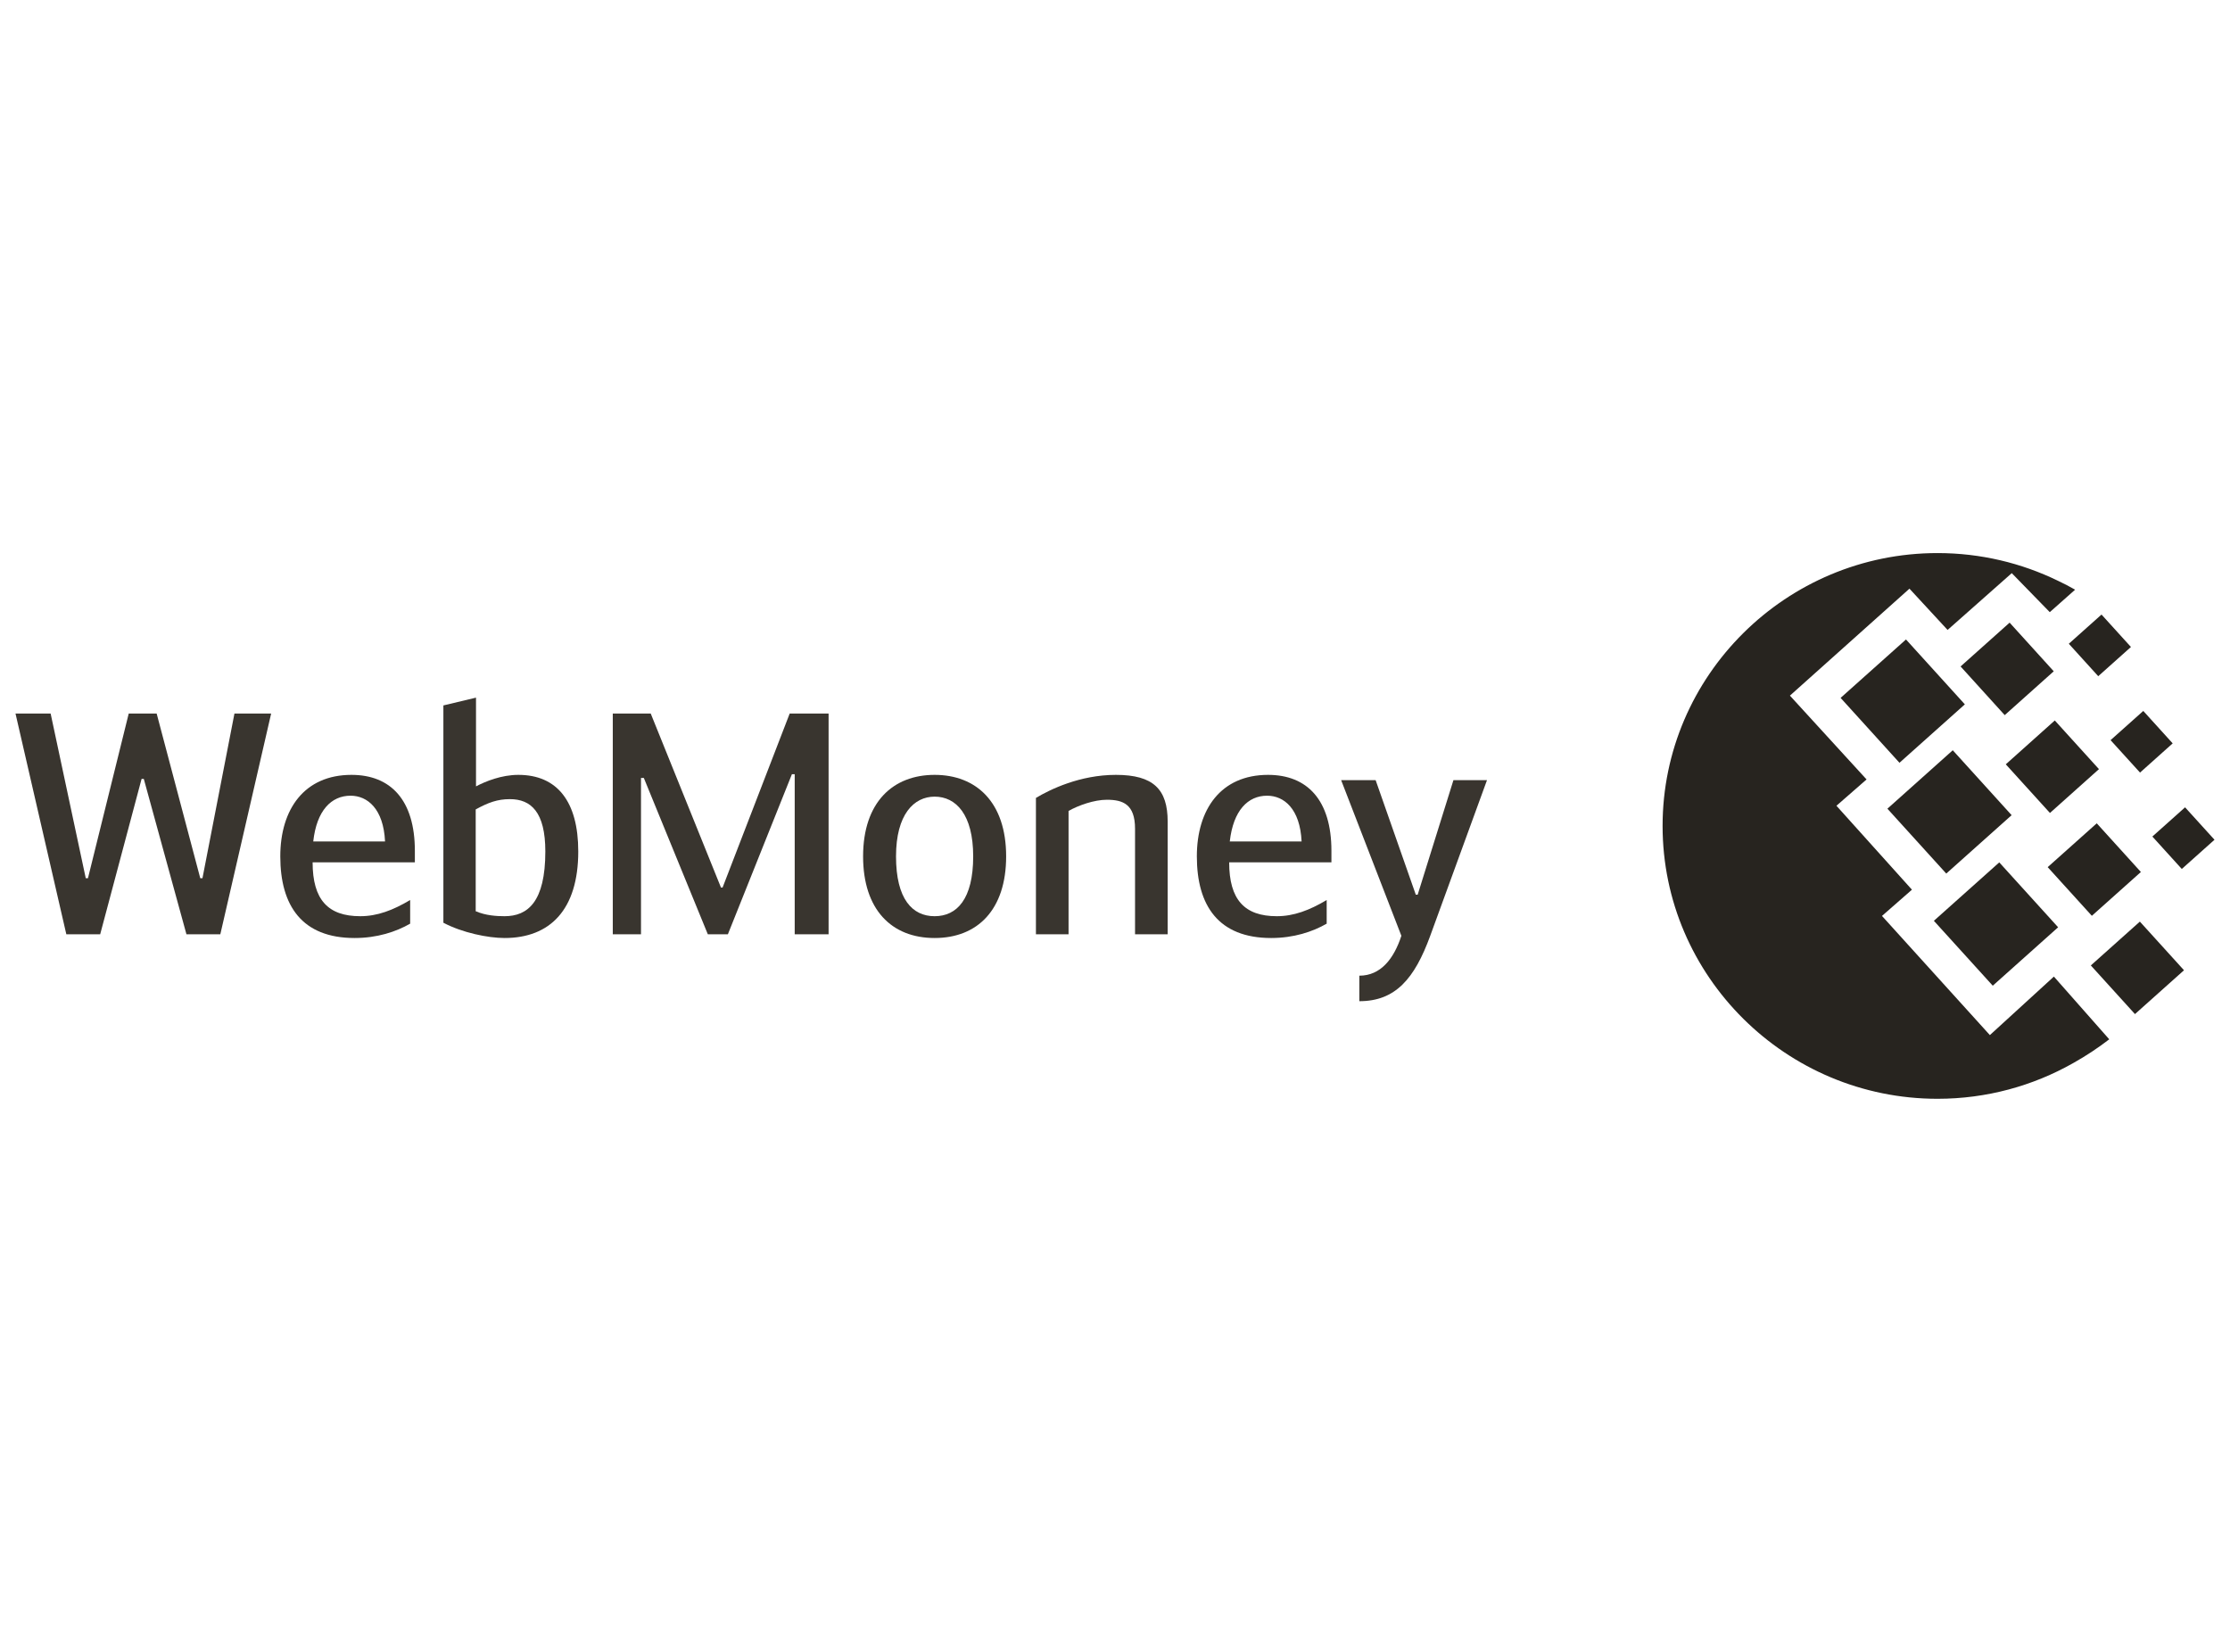 <svg width="81" height="60" viewBox="0 0 81 60" fill="none" xmlns="http://www.w3.org/2000/svg">
<path fill-rule="evenodd" clip-rule="evenodd" d="M70.376 20.089C71.943 20.089 73.428 20.451 74.751 21.095C74.959 21.192 75.166 21.3 75.374 21.419L74.454 22.235L73.073 20.818L70.742 22.881L69.357 21.382L65.015 25.267L67.799 28.311L66.705 29.267L69.447 32.316L68.359 33.269L72.278 37.597L74.603 35.472L76.614 37.75C76.214 38.058 75.779 38.349 75.299 38.617C73.844 39.44 72.164 39.911 70.376 39.911C64.875 39.911 60.39 35.459 60.39 30C60.39 24.541 64.875 20.089 70.376 20.089Z" fill="#27241F"/>
<path fill-rule="evenodd" clip-rule="evenodd" d="M68.556 29.374L70.93 27.251L73.068 29.609L70.694 31.73L68.556 29.374Z" fill="#27241F"/>
<path fill-rule="evenodd" clip-rule="evenodd" d="M70.244 33.446L72.619 31.324L74.757 33.681L72.383 35.803L70.244 33.446Z" fill="#27241F"/>
<path fill-rule="evenodd" clip-rule="evenodd" d="M66.856 25.349L69.231 23.227L71.369 25.584L68.994 27.706L66.856 25.349Z" fill="#27241F"/>
<path fill-rule="evenodd" clip-rule="evenodd" d="M71.214 24.207L72.995 22.616L74.598 24.383L72.817 25.975L71.214 24.207Z" fill="#27241F"/>
<path fill-rule="evenodd" clip-rule="evenodd" d="M74.378 31.497L76.16 29.905L77.763 31.673L75.982 33.264L74.378 31.497Z" fill="#27241F"/>
<path fill-rule="evenodd" clip-rule="evenodd" d="M75.945 35.067L77.726 33.475L79.329 35.242L77.548 36.834L75.945 35.067Z" fill="#27241F"/>
<path fill-rule="evenodd" clip-rule="evenodd" d="M76.662 26.884L77.85 25.823L78.918 27.001L77.732 28.062L76.662 26.884Z" fill="#27241F"/>
<path fill-rule="evenodd" clip-rule="evenodd" d="M75.145 23.383L76.333 22.322L77.402 23.5L76.214 24.561L75.145 23.383Z" fill="#27241F"/>
<path fill-rule="evenodd" clip-rule="evenodd" d="M78.18 30.385L79.368 29.324L80.437 30.502L79.249 31.563L78.18 30.385Z" fill="#27241F"/>
<path fill-rule="evenodd" clip-rule="evenodd" d="M72.856 27.762L74.636 26.169L76.24 27.937L74.46 29.529L72.856 27.762Z" fill="#27241F"/>
<path fill-rule="evenodd" clip-rule="evenodd" d="M5.223 28.291H5.143L3.639 33.935H2.409L0.563 25.917H1.839L3.115 31.899H3.195L4.676 25.917H5.69L7.274 31.899H7.354L8.516 25.917H9.849L8.003 33.935H6.772L5.223 28.291Z" fill="#39352F"/>
<path fill-rule="evenodd" clip-rule="evenodd" d="M14.898 32.691V33.55C14.385 33.844 13.702 34.071 12.881 34.071C10.967 34.071 10.181 32.894 10.181 31.107C10.181 29.389 11.058 28.145 12.767 28.145C14.191 28.145 15.069 29.061 15.069 30.904V31.322H11.355C11.355 32.679 11.913 33.279 13.086 33.279C13.702 33.279 14.271 33.064 14.898 32.691ZM11.378 30.565H13.986C13.93 29.377 13.348 28.902 12.733 28.902C12.038 28.902 11.502 29.434 11.378 30.565Z" fill="#39352F"/>
<path fill-rule="evenodd" clip-rule="evenodd" d="M17.29 28.563C17.632 28.382 18.213 28.145 18.828 28.145C20.241 28.145 21.004 29.117 21.004 30.927C21.004 33.041 19.979 34.071 18.327 34.071C17.723 34.071 16.789 33.878 16.105 33.516V25.623L17.29 25.34V28.563ZM17.279 33.098C17.643 33.256 18.042 33.279 18.327 33.279C19.17 33.279 19.808 32.758 19.808 30.927C19.808 29.491 19.284 29.027 18.521 29.027C18.065 29.027 17.735 29.151 17.279 29.4V33.098Z" fill="#39352F"/>
<path fill-rule="evenodd" clip-rule="evenodd" d="M26.188 32.238H26.246L28.684 25.917H30.097V33.935H28.866V28.122H28.764L26.439 33.935H25.71L23.386 28.258H23.283V33.935H22.258V25.917H23.636L26.188 32.238Z" fill="#39352F"/>
<path fill-rule="evenodd" clip-rule="evenodd" d="M31.35 31.107C31.35 29.128 32.444 28.145 33.948 28.145C35.452 28.145 36.546 29.128 36.546 31.107C36.546 33.041 35.509 34.071 33.948 34.071C32.386 34.071 31.35 33.041 31.35 31.107ZM35.349 31.107C35.349 29.581 34.722 28.936 33.948 28.936C33.196 28.936 32.546 29.581 32.546 31.107C32.546 32.657 33.139 33.279 33.948 33.279C34.757 33.279 35.349 32.657 35.349 31.107Z" fill="#39352F"/>
<path fill-rule="evenodd" clip-rule="evenodd" d="M37.628 28.982C38.141 28.676 39.223 28.145 40.533 28.145C41.901 28.145 42.413 28.676 42.413 29.841V33.935H41.228V30.101C41.228 29.208 40.784 29.049 40.203 29.049C39.747 29.049 39.166 29.253 38.813 29.456V33.935H37.628V28.982Z" fill="#39352F"/>
<path fill-rule="evenodd" clip-rule="evenodd" d="M48.189 32.691V33.55C47.677 33.844 46.993 34.071 46.173 34.071C44.259 34.071 43.473 32.894 43.473 31.107C43.473 29.389 44.35 28.145 46.059 28.145C47.484 28.145 48.361 29.061 48.361 30.904V31.322H44.647C44.647 32.679 45.205 33.279 46.378 33.279C46.993 33.279 47.563 33.064 48.189 32.691ZM44.669 30.565H47.278C47.222 29.377 46.64 28.902 46.025 28.902C45.33 28.902 44.795 29.434 44.669 30.565Z" fill="#39352F"/>
<path fill-rule="evenodd" clip-rule="evenodd" d="M52.793 28.337H54.012L51.95 33.991C51.38 35.552 50.685 36.366 49.375 36.366V35.439C50.15 35.439 50.628 34.828 50.902 33.991L48.714 28.337H49.967L51.426 32.498H51.494L52.793 28.337Z" fill="#39352F"/>
</svg>
